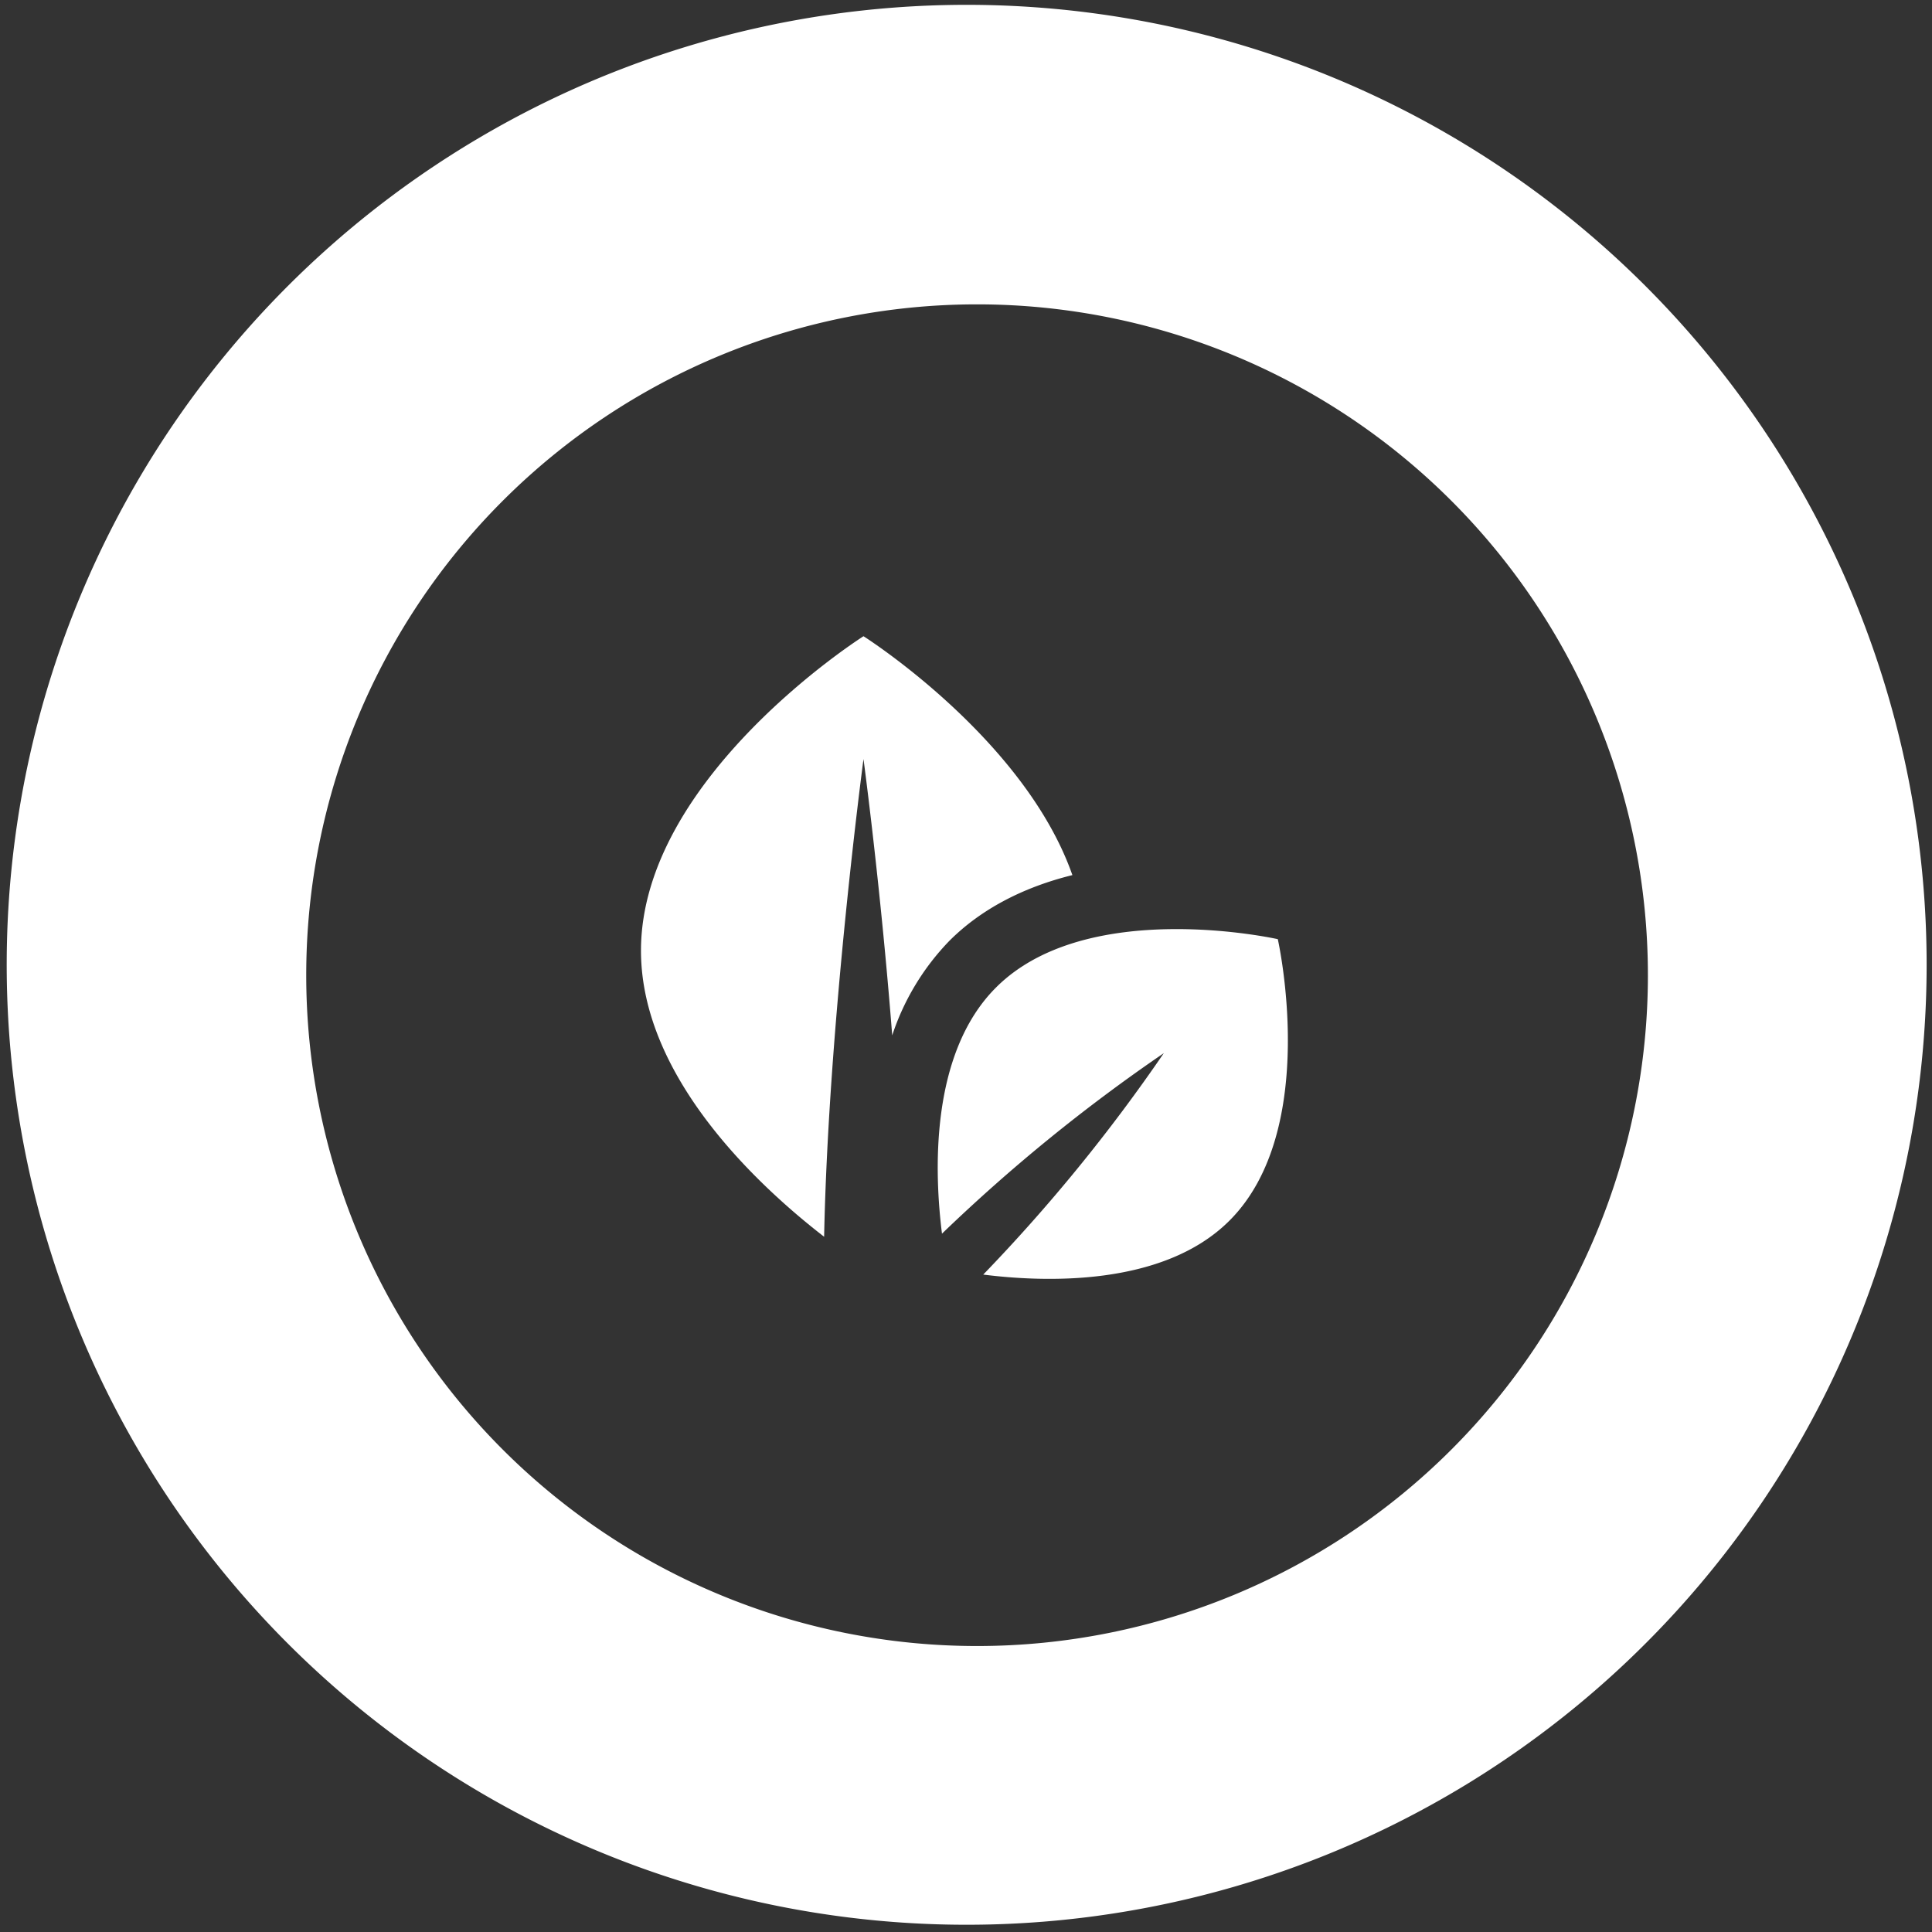 <svg id="Layer_1" data-name="Layer 1" xmlns="http://www.w3.org/2000/svg" width="4in" height="4in" viewBox="0 0 288 288">
  <rect x="0" y="0" width="288" height="288" fill="#333333" stroke="none"/>
  <defs>
    <style>
      .cls-1 {
        fill: #fff;
      }
    </style>
  </defs>
  <title>BHE-Icons</title>
  <path class="cls-1" d="M144.1.72a143.1,143.1,0,1,0,143.1,143.1A143.1,143.1,0,0,0,144.1.72Zm1.55,244.65a100,100,0,1,1,100-100A100,100,0,0,1,145.65,245.37Z"/>
  <g>
    <path class="cls-1" d="M190.48,140s-28.42-6.39-42,7.2c-9.95,9.93-9.18,27.82-8.06,36.7a254.37,254.37,0,0,1,33.07-26.91A254.18,254.18,0,0,1,146.57,190c8.88,1.12,26.76,1.91,36.71-8.05C196.87,168.37,190.48,140,190.48,140Z"/>
    <path class="cls-1" d="M133,154.34a36.8,36.8,0,0,1,8.55-14.12c4.64-4.63,10.86-7.93,18.31-9.77-7.18-20.45-31.14-35.61-31.14-35.61s-33.17,21-33.17,46.87c0,19,17.77,35.28,27.3,42.65.65-32.08,5.87-71.21,5.87-71.21S131.26,132,133,154.34Z"/>
  </g>
</svg>
